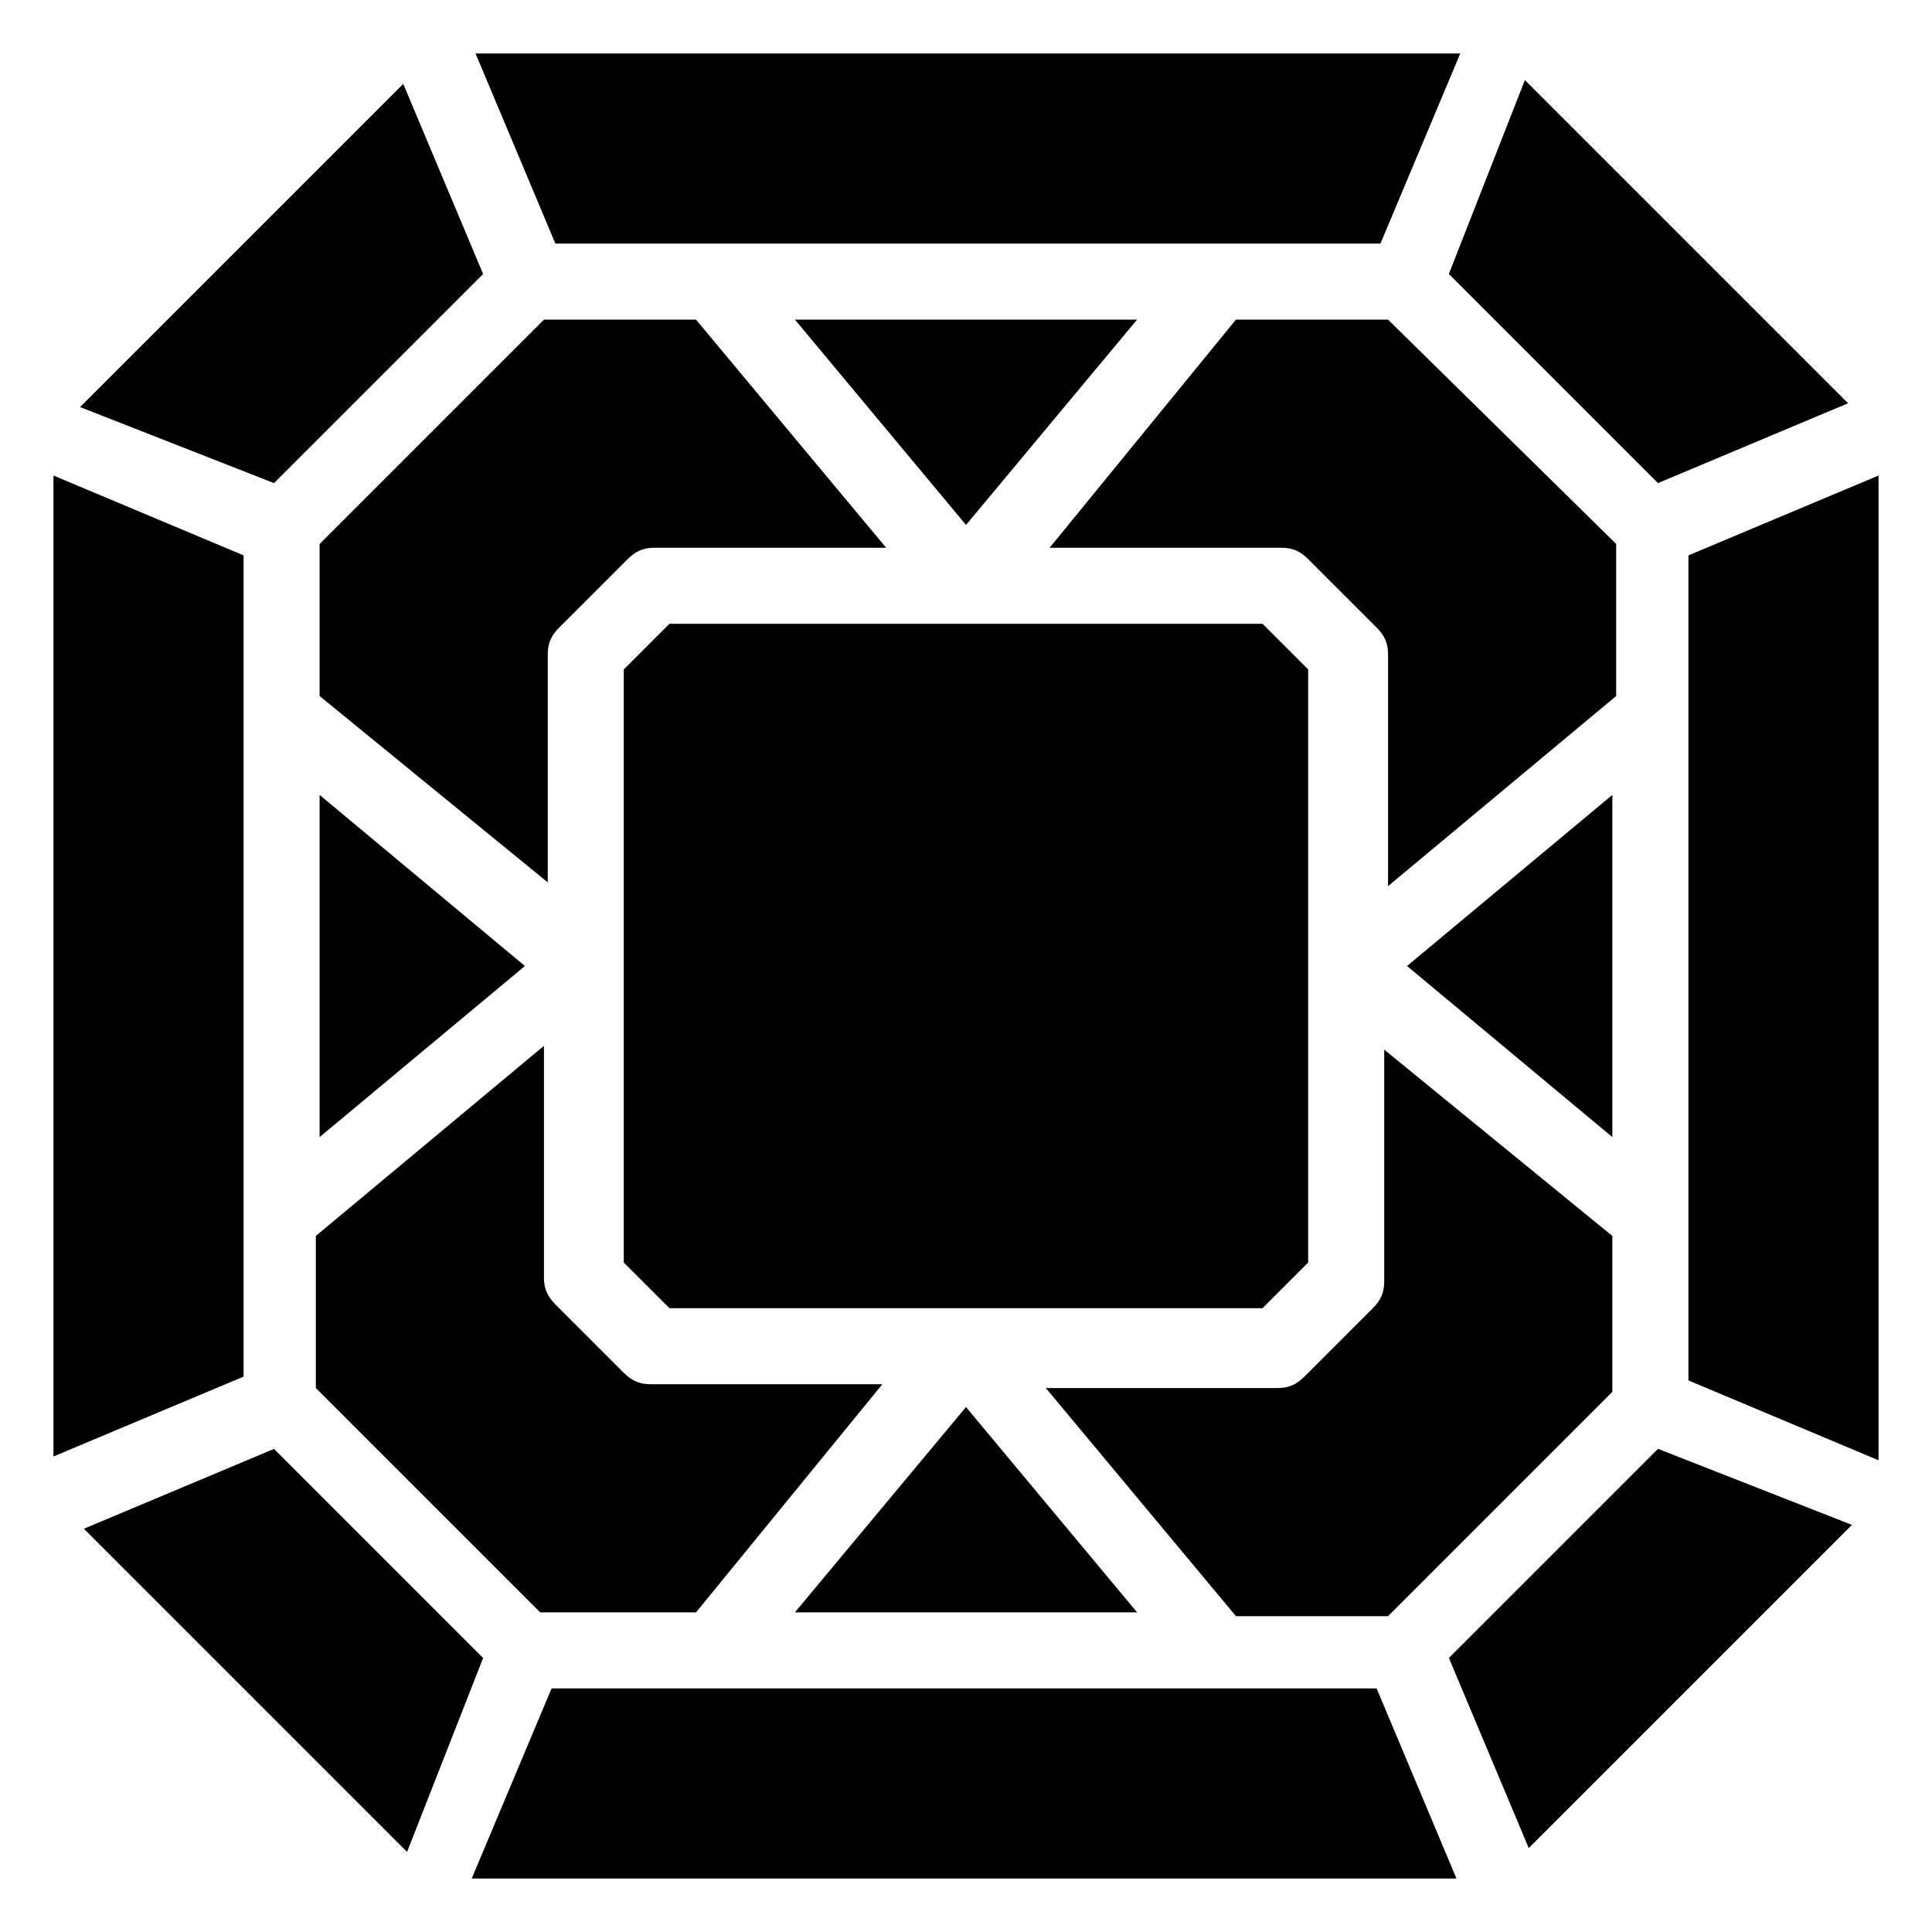 <?xml version="1.0" encoding="UTF-8"?>
<!-- Uploaded to: ICON Repo, www.svgrepo.com, Generator: ICON Repo Mixer Tools -->
<svg fill="#000000" width="800px" height="800px" version="1.1" viewBox="144 144 512 512" xmlns="http://www.w3.org/2000/svg">
 <g>
  <path d="m289.16 317.38c0-3.023 1.008-5.039 3.023-7.055l18.137-18.137c2.016-2.016 4.031-3.023 7.055-3.023h61.465l-50.383-60.457h-40.305l-59.449 59.449v40.305l60.457 49.375z"/>
  <path d="m228.7 354.66v90.684l54.41-45.34z"/>
  <path d="m354.66 228.7 45.344 54.41 45.34-54.41z"/>
  <path d="m571.29 471.54-60.457-49.375v61.465c0 3.023-1.008 5.039-3.023 7.055l-18.137 18.137c-2.016 2.016-4.031 3.023-7.055 3.023h-61.465l50.383 60.457h40.305l59.449-59.449z"/>
  <path d="m583.39 527.96-55.418 55.418 21.16 50.383c32.242-32.242 53.402-53.402 85.648-85.648z"/>
  <path d="m445.34 571.29-45.34-54.41-45.344 54.41z"/>
  <path d="m208.55 291.18-50.383-21.16v259.96l50.383-21.16v-217.64z"/>
  <path d="m216.61 272.03 55.418-55.418-21.16-50.383c-32.242 32.242-53.402 53.402-85.648 85.648z"/>
  <path d="m478.59 490.68 12.09-12.09v-157.19l-12.09-12.09h-157.19l-12.094 12.09v157.19l12.09 12.09c56.43 0.004 100.77 0.004 157.19 0.004z"/>
  <path d="m529.98 641.83-21.16-50.383h-218.65l-21.16 50.383z"/>
  <path d="m527.96 216.61 55.418 55.418 50.383-21.16c-32.242-32.242-53.402-53.402-85.648-85.648z"/>
  <path d="m591.45 291.18v218.65l50.383 21.16v-260.97z"/>
  <path d="m516.88 400 54.41 45.34v-90.684z"/>
  <path d="m272.03 583.39-55.418-55.418-50.383 21.16c32.242 32.242 53.402 53.402 85.648 85.648z"/>
  <path d="m328.46 571.29 49.375-60.457h-61.465c-3.023 0-5.039-1.008-7.055-3.023l-18.137-18.137c-2.016-2.016-3.023-4.031-3.023-7.055v-61.465l-60.457 50.383v40.305l59.449 59.449z"/>
  <path d="m471.54 228.7-49.375 60.457h61.465c3.023 0 5.039 1.008 7.055 3.023l18.137 18.137c2.016 2.016 3.023 4.031 3.023 7.055v61.465l60.457-50.383v-40.305l-60.457-59.449z"/>
  <path d="m270.02 158.17 21.16 50.383h218.65l21.16-50.383z"/>
 </g>
</svg>